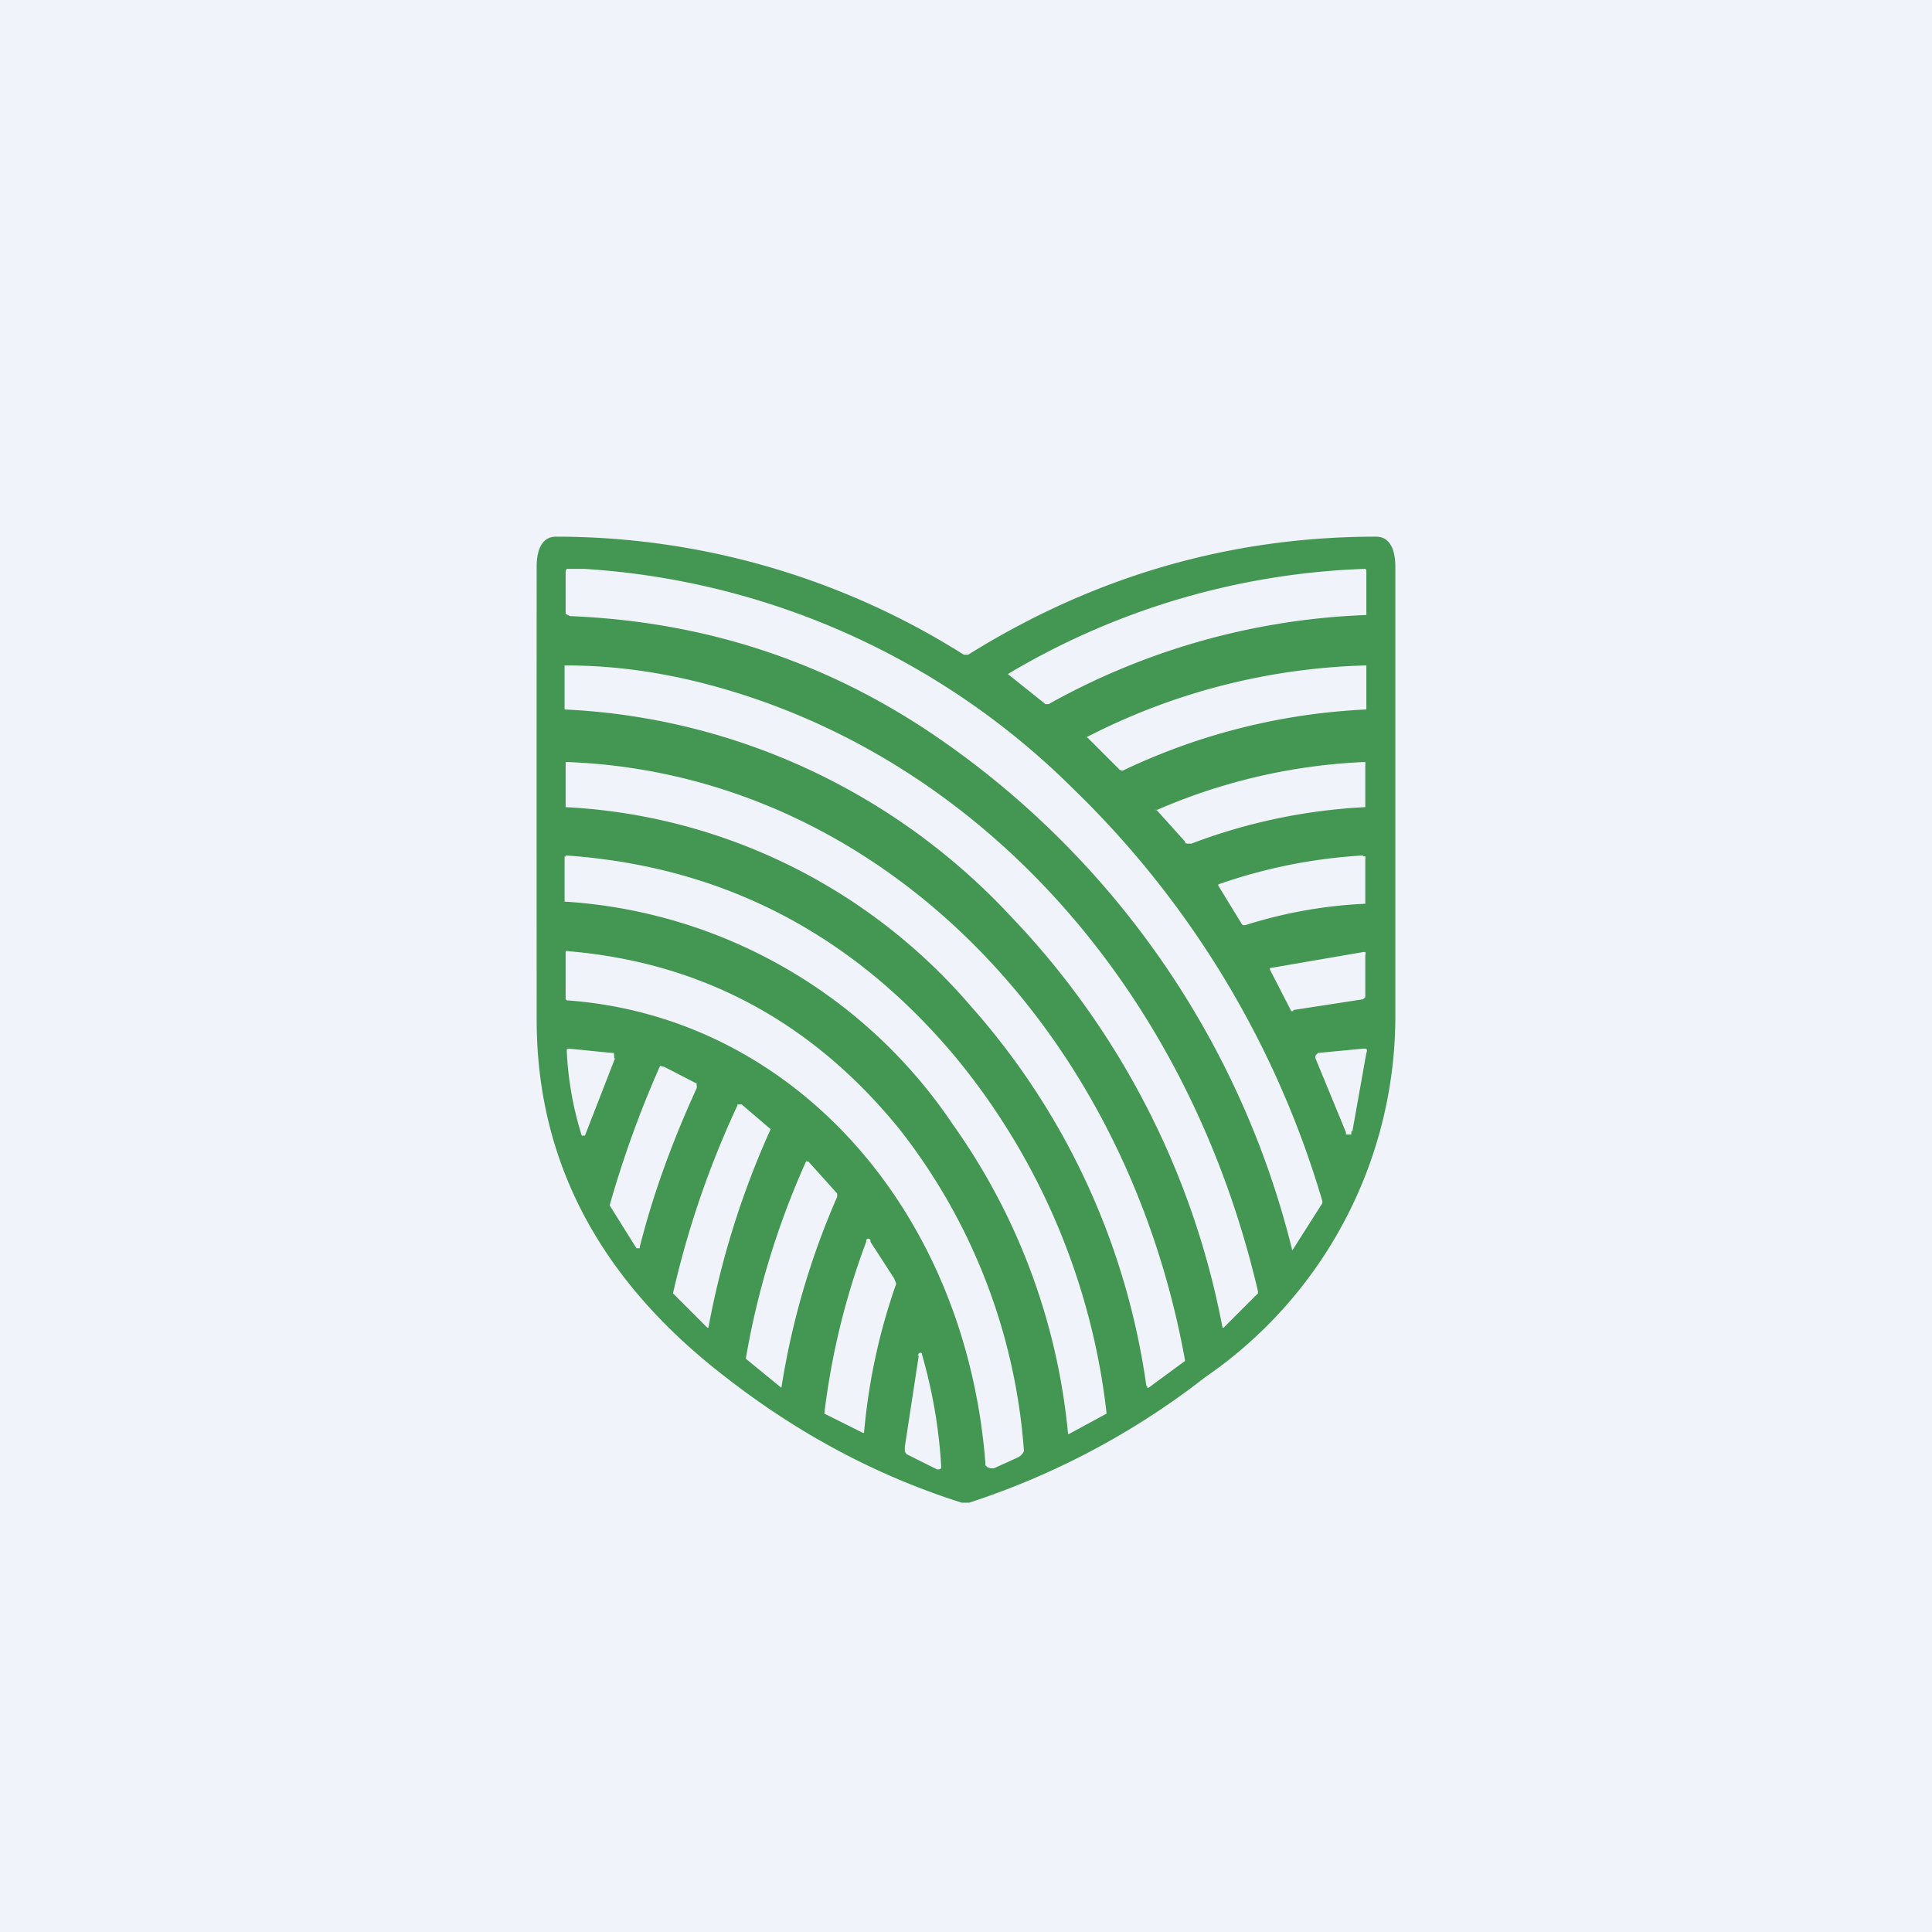 <!-- by TradingView --><svg width="18" height="18" viewBox="0 0 18 18" xmlns="http://www.w3.org/2000/svg"><path fill="#F0F3FA" d="M0 0h18v18H0z"/><path fill-rule="evenodd" d="M9.02 6.1h-.04A7.11 7.11 0 0 0 5.18 5c-.14 0-.18.14-.18.28A4353.3 4353.3 0 0 0 5 9.5c0 1.46.72 2.53 1.76 3.33.68.53 1.41.92 2.2 1.17h.07a7.2 7.2 0 0 0 2.2-1.17A4.08 4.08 0 0 0 13 9.5V5.28c0-.14-.04-.28-.18-.28-1.36 0-2.63.37-3.8 1.1Zm.37.18.35.28h.03a6.56 6.56 0 0 1 2.96-.83v-.42l-.01-.01a6.95 6.95 0 0 0-3.33.98ZM5.44 5.3a18.12 18.12 0 0 1-.16 0l-.01.02v.4l.04.02c1.22.05 2.33.4 3.35 1.08a8.16 8.16 0 0 1 3.38 4.83l.28-.44v-.02A8.8 8.8 0 0 0 10 7.35 7.08 7.08 0 0 0 5.44 5.3Zm-.16.9c.5 0 .99.08 1.47.22 2.44.71 4.32 2.83 4.97 5.61v.02l-.32.32h-.01a7.58 7.58 0 0 0-1.97-3.83 6.06 6.06 0 0 0-4.16-1.93V6.2h.02Zm4.85.67.3.3.02.01h.01a5.89 5.89 0 0 1 2.27-.57V6.2h-.01a6.01 6.01 0 0 0-2.6.67Zm.55 6.04a6.73 6.73 0 0 0-1.63-3.53 5.33 5.33 0 0 0-3.78-1.86V7.1h.02c2.85.11 5.18 2.43 5.75 5.57v.01l-.34.25h-.01a.01.01 0 0 1 0-.01Zm.09-5.37.27.3c0 .02.02.02.03.02h.03a5.29 5.29 0 0 1 1.62-.34V7.12a.03.03 0 0 0 0-.02h-.02a5.43 5.43 0 0 0-1.93.45Zm-5.5.43c1.46.1 2.68.73 3.65 1.9a6.33 6.33 0 0 1 1.39 3.3l-.35.19h-.01v-.01a5.93 5.93 0 0 0-1.07-2.87 4.71 4.71 0 0 0-3.62-2.08v-.42h.01Zm7.43 0a4.93 4.93 0 0 0-1.35.27v.01l.22.36.01.01h.02a4.34 4.34 0 0 1 1.12-.2V8a.03.03 0 0 0 0-.02.02.02 0 0 0-.02 0Zm-7.43.89c1.25.1 2.29.65 3.11 1.66a5.49 5.49 0 0 1 1.16 3 .12.12 0 0 1-.06.06l-.22.1h-.03l-.03-.01-.02-.02v-.03c-.19-2.36-1.8-4.15-3.9-4.3l-.01-.01v-.45Zm6.78.55.65-.1.02-.02V8.9a.04.04 0 0 0 0-.03h-.02l-.87.15v.01l.2.39h.02Zm-6.32.45-.28.72h-.03a3.09 3.09 0 0 1-.14-.8l.01-.01h.01l.4.04h.02v.02a.04.04 0 0 1 0 .03Zm6.87.68.13-.73a.04.04 0 0 0 0-.04h-.03l-.42.04-.01.01-.01.01a.04.04 0 0 0 0 .04l.28.68v.02h.05v-.03Zm-6.64 1.08v.01h-.03l-.25-.4a9.8 9.8 0 0 1 .47-1.3l.04.01.29.15h.01v.02a.05.05 0 0 1 0 .03c-.21.46-.4.96-.53 1.48Zm.91-1.32a8.7 8.7 0 0 0-.6 1.75l.32.32h.01a8.04 8.04 0 0 1 .58-1.85l-.27-.23h-.04Zm.64.52h.02l.27.3v.03a7.22 7.22 0 0 0-.52 1.78l-.33-.27v-.01c.11-.64.3-1.25.56-1.83Zm.54 2.53a5.65 5.65 0 0 1 .3-1.39l-.02-.05-.22-.34v-.01a.02.02 0 0 0-.04 0v.01a6.9 6.9 0 0 0-.39 1.6l.36.18Zm.5-.72.01-.02a.02.02 0 0 1 .03 0v.01a4.74 4.74 0 0 1 .18 1.06l-.02.01h-.02l-.28-.14a.06.06 0 0 1-.02-.03v-.04l.13-.85Z" fill="#439752"/></svg>